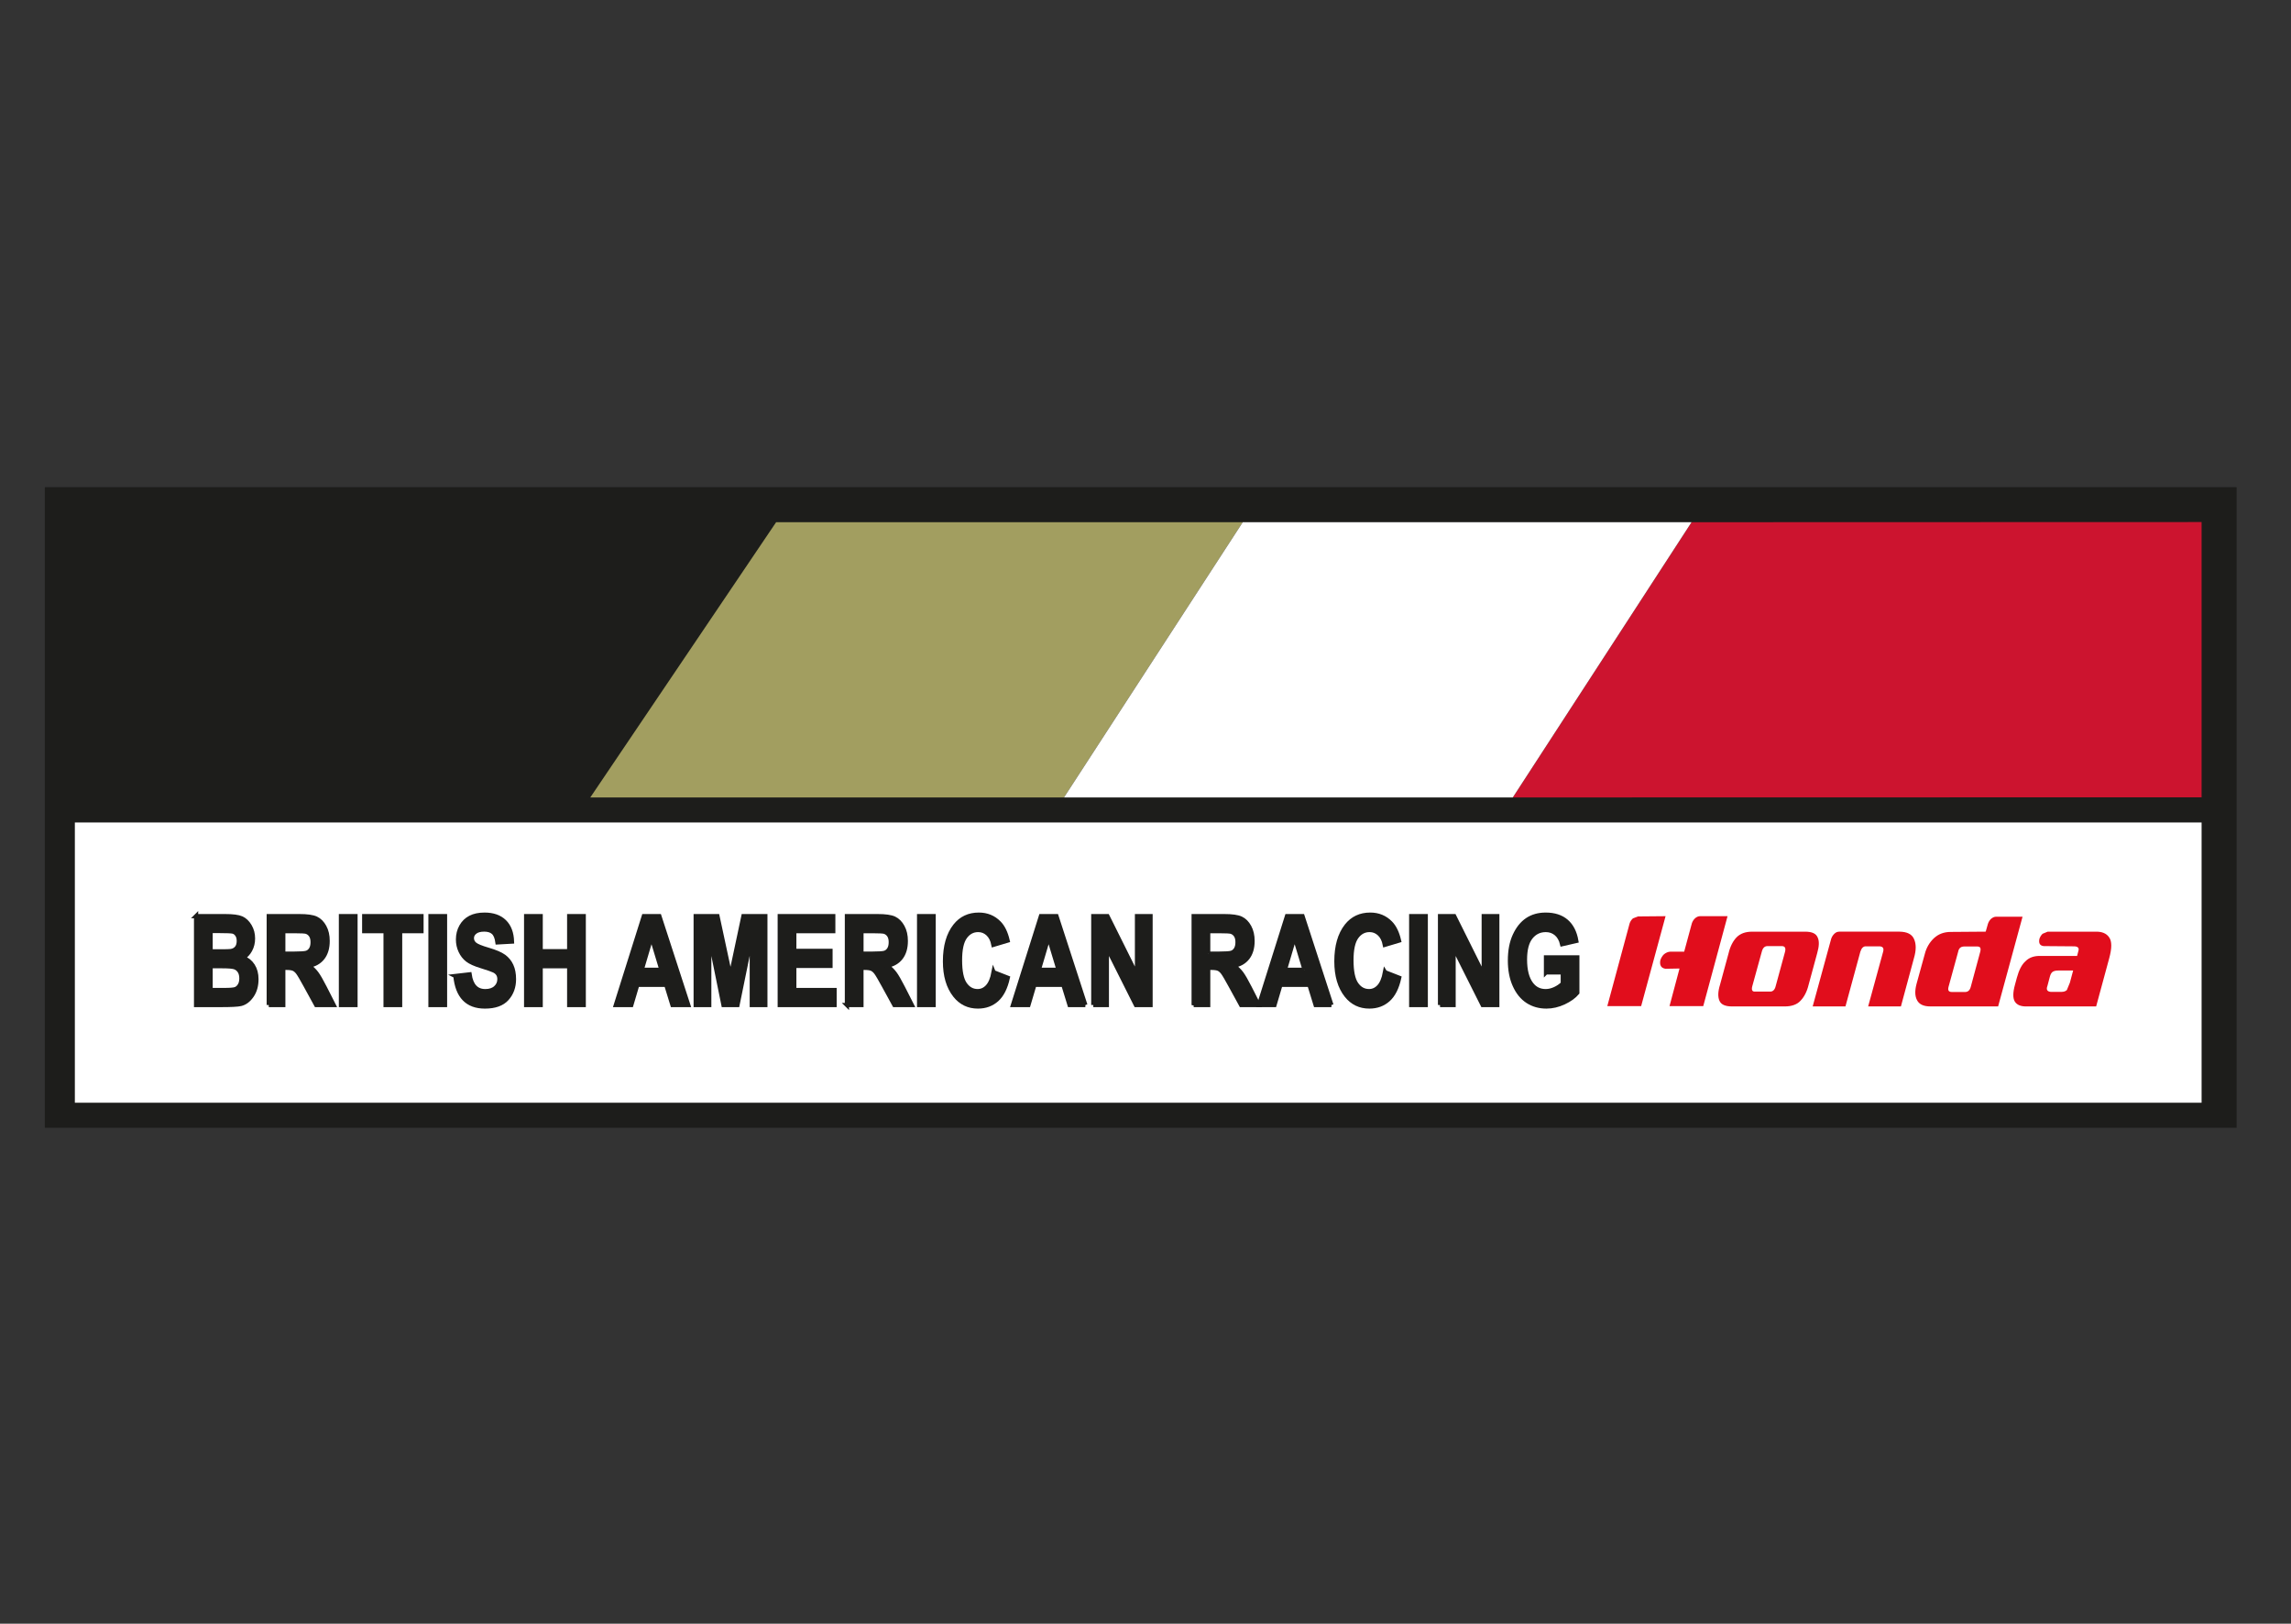 <?xml version="1.0" encoding="UTF-8"?> <svg xmlns="http://www.w3.org/2000/svg" id="uuid-b22fb9eb-c789-4fbf-b20d-9d081cd86122" data-name="Layer 2" width="480" height="340.157" viewBox="0 0 480 340.157"><rect x="0" y="0" width="480" height="340.157" fill="#333333" stroke="none"/><g id="uuid-65f41091-3323-4c48-a85f-c797b4bbd762" data-name="uuid-b3c54bee-a0c2-471c-b048-5a53920b166b"><rect width="480" height="340.157" style="fill: none; stroke-width: 0px;"></rect><g><rect x="9.394" y="102.062" width="459.213" height="134.199" style="fill: #1d1d1b; stroke-width: 0px;"></rect><rect x="15.684" y="172.307" width="445.585" height="58.711" style="fill: #fff; stroke-width: 0px;"></rect><polygon points="162.61 109.4 123.674 167.064 222.923 167.064 260.378 109.4 162.61 109.4" style="fill: #a29e60; stroke-width: 0px;"></polygon><polygon points="461.269 109.369 354.405 109.4 316.95 167.064 461.269 167.036 461.269 109.369" style="fill: #cc142f; stroke-width: 0px;"></polygon><polygon points="260.378 109.4 222.923 167.064 316.95 167.064 354.405 109.4 260.378 109.4" style="fill: #fff; stroke-width: 0px;"></polygon><g><path d="M361.946,191.938h-5.771c-.344,0-.682.141-1.047.448-.316.306-.535.669-.661,1.059l-1.606,5.931h-2.946c-.442.024-.879.221-1.269.529-.344.306-.611.758-.781,1.259-.196,1.066.17,1.647,1.072,1.791l2.949-.054-2.098,7.881h7.067l5.09-18.843h0Z" style="fill: #e10d1c; stroke-width: 0px;"></path><path d="M348.962,191.938l-5.771.051-1.054.397c-.337.306-.58.669-.703,1.059l-4.679,17.336h7.09l5.117-18.843h0Z" style="fill: #e10d1c; stroke-width: 0px;"></path><path d="M380.826,196.385c-.337-.814-1.188-1.204-2.625-1.204h-11.064c-1.437,0-2.532.391-3.314,1.204-.728.756-1.314,1.871-1.653,3.299l-1.802,6.629c-.443,1.421-.464,2.542-.124,3.323.342.817,1.214,1.208,2.654,1.208h11.036c1.437,0,2.58-.391,3.314-1.208.753-.781,1.342-1.902,1.681-3.323l1.802-6.629c.412-1.429.461-2.543.095-3.299h0ZM373.298,198.204c.685,0,.903.414.685,1.229l-1.951,7.156c-.193.815-.632,1.208-1.29,1.146h-2.974c-.657.062-.85-.331-.632-1.146l1.972-7.156c.196-.815.586-1.229,1.219-1.229h2.969Z" style="fill: #e10d1c; stroke-width: 0px;"></path><path d="M401.004,196.69c-.442-.98-1.437-1.481-3-1.509h-12.64c-.347,0-.712.111-1.047.445-.319.311-.537.673-.66,1.064l-3.874,14.154h6.869l3.12-11.466c.243-.759.633-1.174,1.219-1.121h2.851c.658.056.9.396.704,1.121l-3.139,11.466h6.864l2.733-10.127c.486-1.65.486-2.989,0-4.026h0Z" style="fill: #e10d1c; stroke-width: 0px;"></path><path d="M423.755,192.048h-5.529c-.365,0-.704.141-1.069.445-.322.311-.537.676-.66,1.063l-.461,1.624-7.313.056c-1.438,0-2.602.452-3.505,1.287-.928.867-1.609,1.985-1.95,3.358l-1.73,6.266c-.365,1.401-.344,2.51.095,3.355.44.894,1.364,1.342,2.826,1.342h14.178l5.117-18.795h0ZM414.28,198.287c.608,0,.807.331.608,1.115l-1.972,7.301c-.193.756-.586,1.118-1.219,1.118h-2.727c-.71,0-.925-.362-.71-1.118l2-7.301c.147-.784.586-1.115,1.29-1.115h2.731Z" style="fill: #e10d1c; stroke-width: 0px;"></path><path d="M441.909,196.385c-.587-.869-1.561-1.257-3.023-1.204h-9.866l-1.072.445c-.319.311-.537.673-.661,1.064-.193.952.124,1.425.903,1.514l6.478.052c.713.056.977.362.784.98l-.268,1.031h-7.58c-1.363-.056-2.435.308-3.213,1.09-.805.707-1.391,1.877-1.825,3.471l-.393,1.456c-.461,1.649-.461,2.822-.046,3.526.439.722,1.287,1.088,2.653,1.033h14.396l2.731-10.069c.583-2.123.583-3.576,0-4.39h0ZM430.018,203.628c.288-.224.707-.31,1.293-.31h3.044l-.682,2.547-.632,1.539c-.247.252-.636.393-1.146.393h-1.877c-1.047.052-1.388-.393-1.047-1.262l.509-1.929c.124-.445.271-.756.538-.977h0Z" style="fill: #e10d1c; stroke-width: 0px;"></path></g><g><path d="M41.082,191.93h6.05c1.652,0,2.813.152,3.484.456.671.304,1.237.84,1.698,1.609.461.769.692,1.639.692,2.61,0,.896-.198,1.705-.592,2.427-.395.722-.907,1.257-1.536,1.603.89.322,1.587.874,2.091,1.655.503.781.755,1.731.755,2.851,0,1.358-.322,2.506-.967,3.444-.644.937-1.406,1.517-2.284,1.737-.611.153-2.03.229-4.256.229h-5.135v-18.621ZM44.123,195.039v4.271h2.012c1.207,0,1.953-.021,2.239-.063.52-.084.926-.304,1.22-.661.294-.357.44-.842.44-1.455,0-.546-.12-.989-.359-1.329-.239-.34-.528-.552-.868-.636-.339-.084-1.314-.126-2.924-.126h-1.761ZM44.123,202.419v4.988h2.827c1.24,0,2.035-.066,2.387-.197.352-.131.647-.39.886-.776.239-.386.358-.876.358-1.47,0-.611-.128-1.113-.383-1.508-.256-.394-.595-.666-1.017-.815-.423-.148-1.288-.223-2.595-.223h-2.462Z" style="fill: #1d1d1b; stroke: #1d1d1b; stroke-width: .887px;"></path><path d="M56.31,210.551v-18.621h6.412c1.639,0,2.811.167,3.513.501.703.334,1.28.913,1.732,1.737s.677,1.811.677,2.961c0,1.454-.344,2.626-1.031,3.513-.688.888-1.665,1.446-2.932,1.674.654.478,1.195,1.001,1.623,1.568.428.568,1.013,1.58,1.756,3.035l1.849,3.631h-3.653l-2.215-4.048c-.798-1.463-1.338-2.382-1.623-2.756-.285-.374-.587-.632-.905-.774-.318-.142-.829-.213-1.533-.213h-.628v7.79h-3.041ZM59.351,199.788h2.255c1.378,0,2.255-.061,2.63-.184.376-.123.681-.37.914-.742.234-.372.351-.866.351-1.483,0-.592-.117-1.067-.351-1.426-.234-.359-.551-.606-.952-.742-.284-.093-1.107-.139-2.468-.139h-2.38v4.715Z" style="fill: #1d1d1b; stroke: #1d1d1b; stroke-width: .887px;"></path><path d="M71.436,210.551v-18.621h3.041v18.621h-3.041Z" style="fill: #1d1d1b; stroke: #1d1d1b; stroke-width: .887px;"></path><path d="M80.788,210.551v-15.478h-4.476v-3.143h11.993v3.143h-4.476v15.478h-3.041Z" style="fill: #1d1d1b; stroke: #1d1d1b; stroke-width: .887px;"></path><path d="M90.194,210.551v-18.621h3.041v18.621h-3.041Z" style="fill: #1d1d1b; stroke: #1d1d1b; stroke-width: .887px;"></path><path d="M95.413,204.469l2.973-.342c.335,2.346,1.431,3.519,3.29,3.519.92,0,1.644-.24,2.172-.722s.791-1.078.791-1.79c0-.418-.092-.774-.277-1.067s-.464-.534-.841-.722c-.377-.188-1.289-.506-2.738-.953-1.298-.396-2.249-.827-2.851-1.293-.603-.465-1.083-1.076-1.438-1.833-.356-.757-.534-1.572-.534-2.443,0-1.015.229-1.928.686-2.74.457-.812,1.088-1.425,1.893-1.84.805-.414,1.799-.622,2.982-.622,1.778,0,3.166.487,4.164,1.46.998.974,1.526,2.366,1.585,4.178l-3.041.171c-.135-1.002-.426-1.701-.873-2.101-.447-.399-1.084-.598-1.911-.598-.826,0-1.463.173-1.91.518-.447.346-.671.776-.671,1.29,0,.506.203.932.611,1.277.407.346,1.335.727,2.783,1.144,1.531.451,2.638.924,3.32,1.419.682.494,1.203,1.133,1.563,1.914.36.782.54,1.731.54,2.847,0,1.615-.492,2.972-1.475,4.071-.983,1.099-2.522,1.648-4.614,1.648-3.7,0-5.758-2.13-6.177-6.389Z" style="fill: #1d1d1b; stroke: #1d1d1b; stroke-width: .887px;"></path><path d="M110.237,210.551v-18.621h3.041v7.346h5.979v-7.346h3.041v18.621h-3.041v-8.132h-5.979v8.132h-3.041Z" style="fill: #1d1d1b; stroke: #1d1d1b; stroke-width: .887px;"></path><path d="M144.199,210.551h-3.308l-1.304-4.237h-6.063l-1.254,4.237h-3.241l5.864-18.621h3.253l6.053,18.621ZM138.583,203.171l-2.089-6.902-2.042,6.902h4.131Z" style="fill: #1d1d1b; stroke: #1d1d1b; stroke-width: .887px;"></path><path d="M145.76,210.551v-18.621h4.558l2.737,12.736,2.705-12.736h4.59v18.621h-2.836v-14.693l-3.001,14.693h-2.934l-2.983-14.693v14.693h-2.836Z" style="fill: #1d1d1b; stroke: #1d1d1b; stroke-width: .887px;"></path><path d="M163.372,210.551v-18.621h11.207v3.143h-8.166v4.134h7.585v3.143h-7.585v5.057h8.439v3.143h-11.48Z" style="fill: #1d1d1b; stroke: #1d1d1b; stroke-width: .887px;"></path><path d="M177.444,210.551v-18.621h6.412c1.64,0,2.811.167,3.513.501.703.334,1.28.913,1.732,1.737s.677,1.811.677,2.961c0,1.454-.344,2.626-1.031,3.513-.688.888-1.665,1.446-2.932,1.674.654.478,1.195,1.001,1.623,1.568.428.568,1.013,1.58,1.756,3.035l1.849,3.631h-3.653l-2.216-4.048c-.798-1.463-1.338-2.382-1.623-2.756-.285-.374-.587-.632-.905-.774-.318-.142-.829-.213-1.533-.213h-.628v7.79h-3.041ZM180.485,199.788h2.255c1.378,0,2.255-.061,2.63-.184.376-.123.681-.37.914-.742.234-.372.351-.866.351-1.483,0-.592-.117-1.067-.351-1.426-.234-.359-.551-.606-.952-.742-.284-.093-1.107-.139-2.468-.139h-2.38v4.715Z" style="fill: #1d1d1b; stroke: #1d1d1b; stroke-width: .887px;"></path><path d="M192.569,210.551v-18.621h3.041v18.621h-3.041Z" style="fill: #1d1d1b; stroke: #1d1d1b; stroke-width: .887px;"></path><path d="M208.175,203.683l2.973,1.162c-.461,2.085-1.227,3.608-2.299,4.57-1.072.962-2.391,1.443-3.958,1.443-1.968,0-3.564-.766-4.787-2.297-1.407-1.768-2.111-4.153-2.111-7.157,0-3.172.708-5.655,2.124-7.449,1.232-1.556,2.887-2.335,4.964-2.335,1.692,0,3.108.582,4.247,1.747.813.828,1.408,2.056,1.785,3.685l-2.973.888c-.194-1.003-.58-1.771-1.157-2.306-.578-.535-1.258-.803-2.042-.803-1.121,0-2.036.491-2.744,1.472-.708.981-1.062,2.6-1.062,4.858,0,2.343.342,4.009,1.027,4.999.684.99,1.574,1.484,2.668,1.484.801,0,1.494-.316,2.079-.949s1.006-1.638,1.265-3.014Z" style="fill: #1d1d1b; stroke: #1d1d1b; stroke-width: .887px;"></path><path d="M227.4,210.551h-3.308l-1.305-4.237h-6.063l-1.254,4.237h-3.241l5.864-18.621h3.253l6.052,18.621ZM221.785,203.171l-2.089-6.902-2.041,6.902h4.131Z" style="fill: #1d1d1b; stroke: #1d1d1b; stroke-width: .887px;"></path><path d="M229.064,210.551v-18.621h2.962l6.195,12.435v-12.435h2.836v18.621h-3.062l-6.095-12.143v12.143h-2.836Z" style="fill: #1d1d1b; stroke: #1d1d1b; stroke-width: .887px;"></path><path d="M250.092,210.551v-18.621h6.412c1.639,0,2.81.167,3.513.501.703.334,1.28.913,1.732,1.737s.678,1.811.678,2.961c0,1.454-.344,2.626-1.031,3.513s-1.666,1.446-2.932,1.674c.653.478,1.195,1.001,1.623,1.568.427.568,1.012,1.58,1.755,3.035l1.849,3.631h-3.654l-2.215-4.048c-.798-1.463-1.338-2.382-1.623-2.756s-.586-.632-.904-.774c-.318-.142-.83-.213-1.533-.213h-.628v7.79h-3.041ZM253.133,199.788h2.254c1.378,0,2.255-.061,2.631-.184.376-.123.68-.37.914-.742.234-.372.351-.866.351-1.483,0-.592-.117-1.067-.351-1.426-.234-.359-.551-.606-.951-.742-.284-.093-1.107-.139-2.468-.139h-2.38v4.715Z" style="fill: #1d1d1b; stroke: #1d1d1b; stroke-width: .887px;"></path><path d="M278.953,210.551h-3.309l-1.304-4.237h-6.064l-1.254,4.237h-3.241l5.864-18.621h3.253l6.053,18.621ZM273.336,203.171l-2.089-6.902-2.041,6.902h4.13Z" style="fill: #1d1d1b; stroke: #1d1d1b; stroke-width: .887px;"></path><path d="M290.183,203.683l2.973,1.162c-.461,2.085-1.228,3.608-2.3,4.57-1.072.962-2.391,1.443-3.957,1.443-1.969,0-3.564-.766-4.787-2.297-1.407-1.768-2.111-4.153-2.111-7.157,0-3.172.708-5.655,2.124-7.449,1.231-1.556,2.886-2.335,4.964-2.335,1.692,0,3.108.582,4.247,1.747.813.828,1.408,2.056,1.785,3.685l-2.973.888c-.194-1.003-.58-1.771-1.157-2.306-.578-.535-1.258-.803-2.042-.803-1.121,0-2.036.491-2.744,1.472s-1.061,2.6-1.061,4.858c0,2.343.342,4.009,1.026,4.999.684.99,1.574,1.484,2.668,1.484.801,0,1.494-.316,2.079-.949.584-.633,1.006-1.638,1.265-3.014Z" style="fill: #1d1d1b; stroke: #1d1d1b; stroke-width: .887px;"></path><path d="M295.673,210.551v-18.621h3.041v18.621h-3.041Z" style="fill: #1d1d1b; stroke: #1d1d1b; stroke-width: .887px;"></path><path d="M301.711,210.551v-18.621h2.962l6.195,12.435v-12.435h2.836v18.621h-3.062l-6.095-12.143v12.143h-2.836Z" style="fill: #1d1d1b; stroke: #1d1d1b; stroke-width: .887px;"></path><path d="M323.91,203.717v-3.143h6.56v7.406c-.661.786-1.598,1.463-2.812,2.029-1.213.566-2.431.849-3.653.849-1.491,0-2.804-.37-3.942-1.11-1.138-.74-2.04-1.848-2.706-3.324-.665-1.476-.998-3.213-.998-5.21,0-2.047.336-3.797,1.01-5.253.674-1.455,1.548-2.542,2.623-3.261s2.362-1.079,3.86-1.079c1.798,0,3.24.466,4.323,1.398,1.084.932,1.78,2.3,2.09,4.103l-2.973.683c-.227-.961-.643-1.697-1.248-2.207-.605-.51-1.327-.766-2.167-.766-1.303,0-2.358.51-3.165,1.529-.806,1.019-1.21,2.573-1.21,4.662,0,2.241.437,3.945,1.311,5.112.747,1.007,1.76,1.51,3.037,1.51.597,0,1.216-.141,1.859-.423.643-.282,1.216-.667,1.72-1.156v-2.35h-3.519Z" style="fill: #1d1d1b; stroke: #1d1d1b; stroke-width: .887px;"></path></g></g></g></svg> 